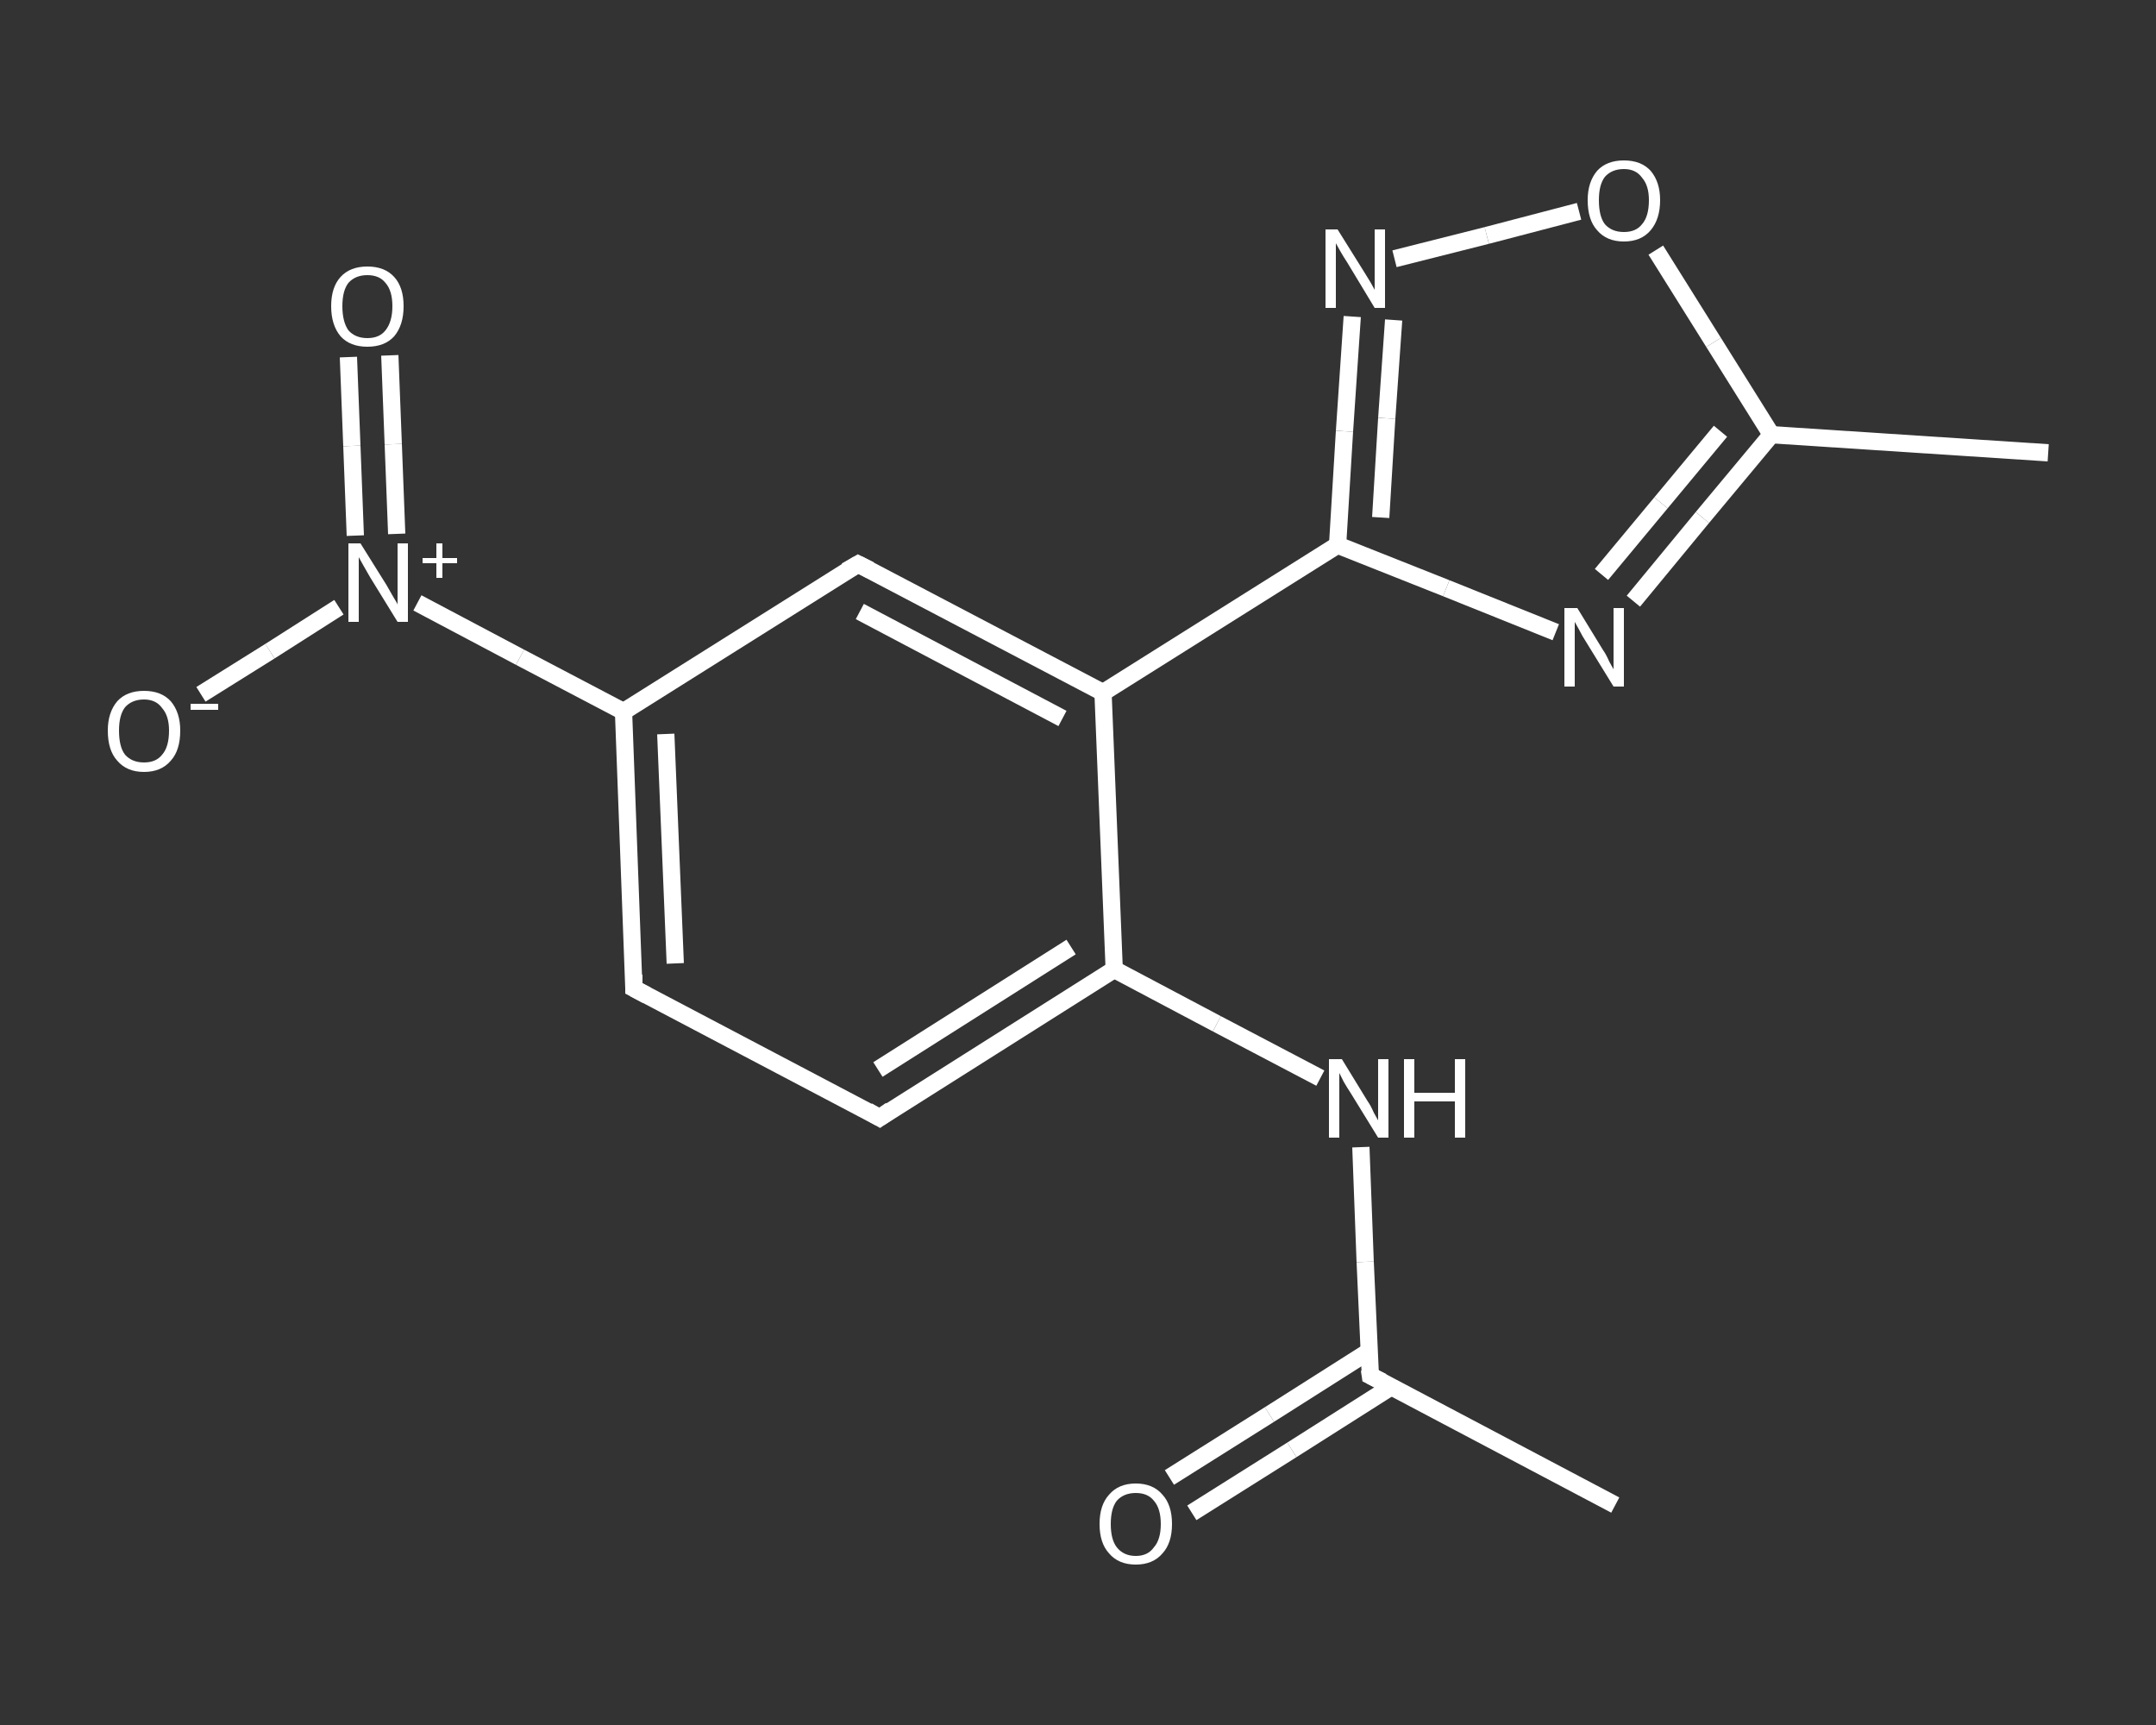 <?xml version='1.0' encoding='iso-8859-1'?>
<svg version='1.1' baseProfile='full'
              xmlns='http://www.w3.org/2000/svg'
                      xmlns:rdkit='http://www.rdkit.org/xml'
                      xmlns:xlink='http://www.w3.org/1999/xlink'
                  xml:space='preserve'
width='250px' height='200px' viewBox='0 0 250 200'>
<rect x="0" y="0" width="250" height="200" fill="#333333" stroke="none"/>
<!-- END OF HEADER -->
<rect style='opacity:1.0;fill:transparent;stroke:none' width='250.0' height='200.0' x='0.0' y='0.0'> </rect>
<path class='bond-0 atom-0 atom-1' d='M 187.3,174.5 L 158.9,159.5' style='fill:none;fill-rule:evenodd;stroke:#FFFFFF;stroke-width:2.0px;stroke-linecap:butt;stroke-linejoin:miter;stroke-opacity:1' />
<path class='bond-1 atom-1 atom-2' d='M 158.7,156.7 L 147.2,164.0' style='fill:none;fill-rule:evenodd;stroke:#FFFFFF;stroke-width:2.0px;stroke-linecap:butt;stroke-linejoin:miter;stroke-opacity:1' />
<path class='bond-1 atom-1 atom-2' d='M 147.2,164.0 L 135.6,171.3' style='fill:none;fill-rule:evenodd;stroke:#FFFFFF;stroke-width:2.0px;stroke-linecap:butt;stroke-linejoin:miter;stroke-opacity:1' />
<path class='bond-1 atom-1 atom-2' d='M 161.3,160.8 L 149.8,168.1' style='fill:none;fill-rule:evenodd;stroke:#FFFFFF;stroke-width:2.0px;stroke-linecap:butt;stroke-linejoin:miter;stroke-opacity:1' />
<path class='bond-1 atom-1 atom-2' d='M 149.8,168.1 L 138.2,175.4' style='fill:none;fill-rule:evenodd;stroke:#FFFFFF;stroke-width:2.0px;stroke-linecap:butt;stroke-linejoin:miter;stroke-opacity:1' />
<path class='bond-2 atom-1 atom-3' d='M 158.9,159.5 L 158.3,146.3' style='fill:none;fill-rule:evenodd;stroke:#FFFFFF;stroke-width:2.0px;stroke-linecap:butt;stroke-linejoin:miter;stroke-opacity:1' />
<path class='bond-2 atom-1 atom-3' d='M 158.3,146.3 L 157.8,133.0' style='fill:none;fill-rule:evenodd;stroke:#FFFFFF;stroke-width:2.0px;stroke-linecap:butt;stroke-linejoin:miter;stroke-opacity:1' />
<path class='bond-3 atom-3 atom-4' d='M 153.1,125.0 L 141.1,118.7' style='fill:none;fill-rule:evenodd;stroke:#FFFFFF;stroke-width:2.0px;stroke-linecap:butt;stroke-linejoin:miter;stroke-opacity:1' />
<path class='bond-3 atom-3 atom-4' d='M 141.1,118.7 L 129.2,112.4' style='fill:none;fill-rule:evenodd;stroke:#FFFFFF;stroke-width:2.0px;stroke-linecap:butt;stroke-linejoin:miter;stroke-opacity:1' />
<path class='bond-4 atom-4 atom-5' d='M 129.2,112.4 L 102.0,129.6' style='fill:none;fill-rule:evenodd;stroke:#FFFFFF;stroke-width:2.0px;stroke-linecap:butt;stroke-linejoin:miter;stroke-opacity:1' />
<path class='bond-4 atom-4 atom-5' d='M 124.2,109.8 L 101.8,124.0' style='fill:none;fill-rule:evenodd;stroke:#FFFFFF;stroke-width:2.0px;stroke-linecap:butt;stroke-linejoin:miter;stroke-opacity:1' />
<path class='bond-5 atom-5 atom-6' d='M 102.0,129.6 L 73.5,114.6' style='fill:none;fill-rule:evenodd;stroke:#FFFFFF;stroke-width:2.0px;stroke-linecap:butt;stroke-linejoin:miter;stroke-opacity:1' />
<path class='bond-6 atom-6 atom-7' d='M 73.5,114.6 L 72.3,82.5' style='fill:none;fill-rule:evenodd;stroke:#FFFFFF;stroke-width:2.0px;stroke-linecap:butt;stroke-linejoin:miter;stroke-opacity:1' />
<path class='bond-6 atom-6 atom-7' d='M 78.3,111.7 L 77.2,85.1' style='fill:none;fill-rule:evenodd;stroke:#FFFFFF;stroke-width:2.0px;stroke-linecap:butt;stroke-linejoin:miter;stroke-opacity:1' />
<path class='bond-7 atom-7 atom-8' d='M 72.3,82.5 L 60.3,76.2' style='fill:none;fill-rule:evenodd;stroke:#FFFFFF;stroke-width:2.0px;stroke-linecap:butt;stroke-linejoin:miter;stroke-opacity:1' />
<path class='bond-7 atom-7 atom-8' d='M 60.3,76.2 L 48.4,69.9' style='fill:none;fill-rule:evenodd;stroke:#FFFFFF;stroke-width:2.0px;stroke-linecap:butt;stroke-linejoin:miter;stroke-opacity:1' />
<path class='bond-8 atom-8 atom-9' d='M 46.0,61.9 L 45.6,51.5' style='fill:none;fill-rule:evenodd;stroke:#FFFFFF;stroke-width:2.0px;stroke-linecap:butt;stroke-linejoin:miter;stroke-opacity:1' />
<path class='bond-8 atom-8 atom-9' d='M 45.6,51.5 L 45.2,41.2' style='fill:none;fill-rule:evenodd;stroke:#FFFFFF;stroke-width:2.0px;stroke-linecap:butt;stroke-linejoin:miter;stroke-opacity:1' />
<path class='bond-8 atom-8 atom-9' d='M 41.2,62.1 L 40.8,51.7' style='fill:none;fill-rule:evenodd;stroke:#FFFFFF;stroke-width:2.0px;stroke-linecap:butt;stroke-linejoin:miter;stroke-opacity:1' />
<path class='bond-8 atom-8 atom-9' d='M 40.8,51.7 L 40.4,41.4' style='fill:none;fill-rule:evenodd;stroke:#FFFFFF;stroke-width:2.0px;stroke-linecap:butt;stroke-linejoin:miter;stroke-opacity:1' />
<path class='bond-9 atom-8 atom-10' d='M 39.3,70.4 L 31.3,75.5' style='fill:none;fill-rule:evenodd;stroke:#FFFFFF;stroke-width:2.0px;stroke-linecap:butt;stroke-linejoin:miter;stroke-opacity:1' />
<path class='bond-9 atom-8 atom-10' d='M 31.3,75.5 L 23.3,80.5' style='fill:none;fill-rule:evenodd;stroke:#FFFFFF;stroke-width:2.0px;stroke-linecap:butt;stroke-linejoin:miter;stroke-opacity:1' />
<path class='bond-10 atom-7 atom-11' d='M 72.3,82.5 L 99.5,65.4' style='fill:none;fill-rule:evenodd;stroke:#FFFFFF;stroke-width:2.0px;stroke-linecap:butt;stroke-linejoin:miter;stroke-opacity:1' />
<path class='bond-11 atom-11 atom-12' d='M 99.5,65.4 L 127.9,80.3' style='fill:none;fill-rule:evenodd;stroke:#FFFFFF;stroke-width:2.0px;stroke-linecap:butt;stroke-linejoin:miter;stroke-opacity:1' />
<path class='bond-11 atom-11 atom-12' d='M 99.7,70.9 L 123.2,83.3' style='fill:none;fill-rule:evenodd;stroke:#FFFFFF;stroke-width:2.0px;stroke-linecap:butt;stroke-linejoin:miter;stroke-opacity:1' />
<path class='bond-12 atom-12 atom-13' d='M 127.9,80.3 L 155.1,63.2' style='fill:none;fill-rule:evenodd;stroke:#FFFFFF;stroke-width:2.0px;stroke-linecap:butt;stroke-linejoin:miter;stroke-opacity:1' />
<path class='bond-13 atom-13 atom-14' d='M 155.1,63.2 L 155.9,50.0' style='fill:none;fill-rule:evenodd;stroke:#FFFFFF;stroke-width:2.0px;stroke-linecap:butt;stroke-linejoin:miter;stroke-opacity:1' />
<path class='bond-13 atom-13 atom-14' d='M 155.9,50.0 L 156.8,36.7' style='fill:none;fill-rule:evenodd;stroke:#FFFFFF;stroke-width:2.0px;stroke-linecap:butt;stroke-linejoin:miter;stroke-opacity:1' />
<path class='bond-13 atom-13 atom-14' d='M 160.1,60.0 L 160.8,48.5' style='fill:none;fill-rule:evenodd;stroke:#FFFFFF;stroke-width:2.0px;stroke-linecap:butt;stroke-linejoin:miter;stroke-opacity:1' />
<path class='bond-13 atom-13 atom-14' d='M 160.8,48.5 L 161.6,37.1' style='fill:none;fill-rule:evenodd;stroke:#FFFFFF;stroke-width:2.0px;stroke-linecap:butt;stroke-linejoin:miter;stroke-opacity:1' />
<path class='bond-14 atom-14 atom-15' d='M 161.7,30.0 L 172.4,27.3' style='fill:none;fill-rule:evenodd;stroke:#FFFFFF;stroke-width:2.0px;stroke-linecap:butt;stroke-linejoin:miter;stroke-opacity:1' />
<path class='bond-14 atom-14 atom-15' d='M 172.4,27.3 L 183.1,24.5' style='fill:none;fill-rule:evenodd;stroke:#FFFFFF;stroke-width:2.0px;stroke-linecap:butt;stroke-linejoin:miter;stroke-opacity:1' />
<path class='bond-15 atom-15 atom-16' d='M 192.0,29.0 L 198.7,39.7' style='fill:none;fill-rule:evenodd;stroke:#FFFFFF;stroke-width:2.0px;stroke-linecap:butt;stroke-linejoin:miter;stroke-opacity:1' />
<path class='bond-15 atom-15 atom-16' d='M 198.7,39.7 L 205.4,50.4' style='fill:none;fill-rule:evenodd;stroke:#FFFFFF;stroke-width:2.0px;stroke-linecap:butt;stroke-linejoin:miter;stroke-opacity:1' />
<path class='bond-16 atom-16 atom-17' d='M 205.4,50.4 L 237.5,52.5' style='fill:none;fill-rule:evenodd;stroke:#FFFFFF;stroke-width:2.0px;stroke-linecap:butt;stroke-linejoin:miter;stroke-opacity:1' />
<path class='bond-17 atom-16 atom-18' d='M 205.4,50.4 L 197.4,60.0' style='fill:none;fill-rule:evenodd;stroke:#FFFFFF;stroke-width:2.0px;stroke-linecap:butt;stroke-linejoin:miter;stroke-opacity:1' />
<path class='bond-17 atom-16 atom-18' d='M 197.4,60.0 L 189.4,69.7' style='fill:none;fill-rule:evenodd;stroke:#FFFFFF;stroke-width:2.0px;stroke-linecap:butt;stroke-linejoin:miter;stroke-opacity:1' />
<path class='bond-17 atom-16 atom-18' d='M 199.5,50.0 L 192.6,58.3' style='fill:none;fill-rule:evenodd;stroke:#FFFFFF;stroke-width:2.0px;stroke-linecap:butt;stroke-linejoin:miter;stroke-opacity:1' />
<path class='bond-17 atom-16 atom-18' d='M 192.6,58.3 L 185.7,66.6' style='fill:none;fill-rule:evenodd;stroke:#FFFFFF;stroke-width:2.0px;stroke-linecap:butt;stroke-linejoin:miter;stroke-opacity:1' />
<path class='bond-18 atom-12 atom-4' d='M 127.9,80.3 L 129.2,112.4' style='fill:none;fill-rule:evenodd;stroke:#FFFFFF;stroke-width:2.0px;stroke-linecap:butt;stroke-linejoin:miter;stroke-opacity:1' />
<path class='bond-19 atom-18 atom-13' d='M 180.4,73.3 L 167.7,68.2' style='fill:none;fill-rule:evenodd;stroke:#FFFFFF;stroke-width:2.0px;stroke-linecap:butt;stroke-linejoin:miter;stroke-opacity:1' />
<path class='bond-19 atom-18 atom-13' d='M 167.7,68.2 L 155.1,63.2' style='fill:none;fill-rule:evenodd;stroke:#FFFFFF;stroke-width:2.0px;stroke-linecap:butt;stroke-linejoin:miter;stroke-opacity:1' />
<path d='M 160.3,160.2 L 158.9,159.5 L 158.8,158.8' style='fill:none;stroke:#FFFFFF;stroke-width:2.0px;stroke-linecap:butt;stroke-linejoin:miter;stroke-opacity:1;' />
<path d='M 103.3,128.7 L 102.0,129.6 L 100.6,128.8' style='fill:none;stroke:#FFFFFF;stroke-width:2.0px;stroke-linecap:butt;stroke-linejoin:miter;stroke-opacity:1;' />
<path d='M 75.0,115.4 L 73.5,114.6 L 73.5,113.0' style='fill:none;stroke:#FFFFFF;stroke-width:2.0px;stroke-linecap:butt;stroke-linejoin:miter;stroke-opacity:1;' />
<path d='M 98.1,66.2 L 99.5,65.4 L 100.9,66.1' style='fill:none;stroke:#FFFFFF;stroke-width:2.0px;stroke-linecap:butt;stroke-linejoin:miter;stroke-opacity:1;' />
<path class='atom-2' d='M 127.5 176.7
Q 127.5 174.5, 128.6 173.3
Q 129.7 172.0, 131.7 172.0
Q 133.7 172.0, 134.8 173.3
Q 135.9 174.5, 135.9 176.7
Q 135.9 178.9, 134.8 180.1
Q 133.7 181.4, 131.7 181.4
Q 129.7 181.4, 128.6 180.1
Q 127.5 178.9, 127.5 176.7
M 131.7 180.4
Q 133.1 180.4, 133.8 179.4
Q 134.6 178.5, 134.6 176.7
Q 134.6 174.9, 133.8 174.0
Q 133.1 173.1, 131.7 173.1
Q 130.3 173.1, 129.5 174.0
Q 128.8 174.9, 128.8 176.7
Q 128.8 178.5, 129.5 179.4
Q 130.3 180.4, 131.7 180.4
' fill='#FFFFFF'/>
<path class='atom-3' d='M 155.6 122.8
L 158.6 127.7
Q 158.9 128.1, 159.3 129.0
Q 159.8 129.9, 159.8 129.9
L 159.8 122.8
L 161.0 122.8
L 161.0 131.9
L 159.8 131.9
L 156.6 126.7
Q 156.2 126.1, 155.8 125.4
Q 155.4 124.6, 155.3 124.4
L 155.3 131.9
L 154.1 131.9
L 154.1 122.8
L 155.6 122.8
' fill='#FFFFFF'/>
<path class='atom-3' d='M 162.8 122.8
L 164.0 122.8
L 164.0 126.7
L 168.7 126.7
L 168.7 122.8
L 169.9 122.8
L 169.9 131.9
L 168.7 131.9
L 168.7 127.7
L 164.0 127.7
L 164.0 131.9
L 162.8 131.9
L 162.8 122.8
' fill='#FFFFFF'/>
<path class='atom-8' d='M 41.8 63.0
L 44.8 67.8
Q 45.1 68.3, 45.6 69.2
Q 46.1 70.0, 46.1 70.1
L 46.1 63.0
L 47.3 63.0
L 47.3 72.1
L 46.1 72.1
L 42.9 66.9
Q 42.5 66.2, 42.1 65.5
Q 41.7 64.8, 41.6 64.6
L 41.6 72.1
L 40.4 72.1
L 40.4 63.0
L 41.8 63.0
' fill='#FFFFFF'/>
<path class='atom-8' d='M 49.0 64.7
L 50.6 64.7
L 50.6 63.0
L 51.3 63.0
L 51.3 64.7
L 53.0 64.7
L 53.0 65.3
L 51.3 65.3
L 51.3 67.0
L 50.6 67.0
L 50.6 65.3
L 49.0 65.3
L 49.0 64.7
' fill='#FFFFFF'/>
<path class='atom-9' d='M 38.4 35.5
Q 38.4 33.3, 39.5 32.1
Q 40.6 30.9, 42.6 30.9
Q 44.6 30.9, 45.7 32.1
Q 46.8 33.3, 46.8 35.5
Q 46.8 37.7, 45.7 39.0
Q 44.6 40.2, 42.6 40.2
Q 40.6 40.2, 39.5 39.0
Q 38.4 37.7, 38.4 35.5
M 42.6 39.2
Q 44.0 39.2, 44.7 38.3
Q 45.5 37.3, 45.5 35.5
Q 45.5 33.7, 44.7 32.8
Q 44.0 31.9, 42.6 31.9
Q 41.2 31.9, 40.4 32.8
Q 39.7 33.7, 39.7 35.5
Q 39.7 37.3, 40.4 38.3
Q 41.2 39.2, 42.6 39.2
' fill='#FFFFFF'/>
<path class='atom-10' d='M 12.5 84.7
Q 12.5 82.6, 13.6 81.3
Q 14.7 80.1, 16.7 80.1
Q 18.7 80.1, 19.8 81.3
Q 20.9 82.6, 20.9 84.7
Q 20.9 87.0, 19.8 88.2
Q 18.7 89.5, 16.7 89.5
Q 14.7 89.5, 13.6 88.2
Q 12.5 87.0, 12.5 84.7
M 16.7 88.4
Q 18.1 88.4, 18.8 87.5
Q 19.6 86.6, 19.6 84.7
Q 19.6 83.0, 18.8 82.1
Q 18.1 81.1, 16.7 81.1
Q 15.3 81.1, 14.5 82.0
Q 13.8 82.9, 13.8 84.7
Q 13.8 86.6, 14.5 87.5
Q 15.3 88.4, 16.7 88.4
' fill='#FFFFFF'/>
<path class='atom-10' d='M 22.1 81.6
L 25.3 81.6
L 25.3 82.3
L 22.1 82.3
L 22.1 81.6
' fill='#FFFFFF'/>
<path class='atom-14' d='M 155.1 26.6
L 158.1 31.4
Q 158.4 31.9, 158.9 32.7
Q 159.4 33.6, 159.4 33.6
L 159.4 26.6
L 160.6 26.6
L 160.6 35.7
L 159.4 35.7
L 156.2 30.4
Q 155.8 29.8, 155.4 29.1
Q 155.0 28.4, 154.9 28.2
L 154.9 35.7
L 153.7 35.7
L 153.7 26.6
L 155.1 26.6
' fill='#FFFFFF'/>
<path class='atom-15' d='M 184.1 23.2
Q 184.1 21.1, 185.2 19.8
Q 186.3 18.6, 188.3 18.6
Q 190.3 18.6, 191.4 19.8
Q 192.5 21.1, 192.5 23.2
Q 192.5 25.4, 191.4 26.7
Q 190.3 28.0, 188.3 28.0
Q 186.3 28.0, 185.2 26.7
Q 184.1 25.5, 184.1 23.2
M 188.3 26.9
Q 189.7 26.9, 190.4 26.0
Q 191.2 25.1, 191.2 23.2
Q 191.2 21.5, 190.4 20.6
Q 189.7 19.6, 188.3 19.6
Q 186.9 19.6, 186.1 20.5
Q 185.4 21.4, 185.4 23.2
Q 185.4 25.1, 186.1 26.0
Q 186.9 26.9, 188.3 26.9
' fill='#FFFFFF'/>
<path class='atom-18' d='M 182.9 70.5
L 185.9 75.4
Q 186.2 75.8, 186.6 76.7
Q 187.1 77.6, 187.1 77.6
L 187.1 70.5
L 188.3 70.5
L 188.3 79.6
L 187.1 79.6
L 183.9 74.4
Q 183.5 73.8, 183.1 73.0
Q 182.7 72.3, 182.6 72.1
L 182.6 79.6
L 181.4 79.6
L 181.4 70.5
L 182.9 70.5
' fill='#FFFFFF'/>
</svg>
